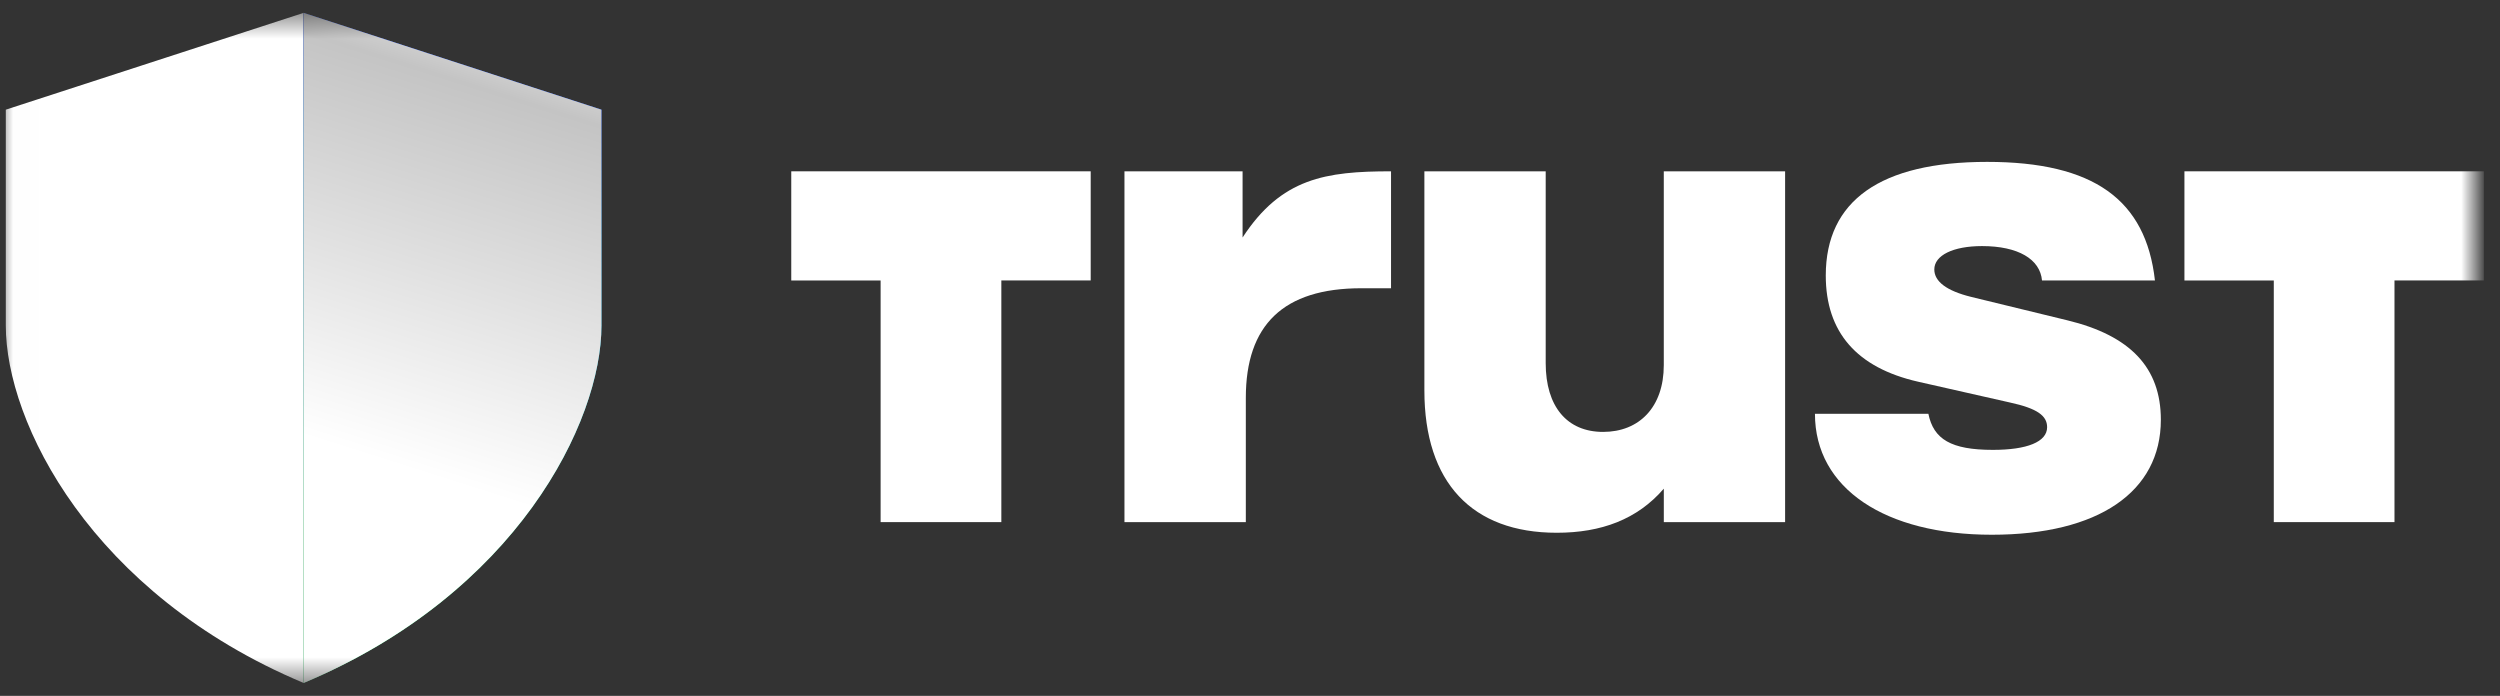 <svg width="97" height="27" viewBox="0 0 97 27" fill="none" xmlns="http://www.w3.org/2000/svg">
<rect x="0" y="0" width="97" height="27" fill="#333333" stroke="none"/>
<g id="Frame 427321738">
<g id="Group">
<g id="Clip path group">
<mask id="mask0_495_2074" style="mask-type:luminance" maskUnits="userSpaceOnUse" x="0" y="0" width="97" height="27">
<g id="SVGID_00000062186770055006843800000005496606739811111862_">
<path id="Vector" d="M96.011 0.5H0.009V26.5H96.011V0.5Z" fill="white"/>
</g>
</mask>
<g mask="url(#mask0_495_2074)">
<g id="Group_2">
<path id="Vector_2" d="M43.629 6.647H48.212V9.215C49.714 6.908 51.441 6.647 53.972 6.647V11.184H52.82C49.789 11.184 48.338 12.611 48.338 15.436V20.258H43.629V6.647Z" fill="white"/>
<path id="Vector_3" d="M69.262 20.258H64.556V18.96C63.528 20.153 62.128 20.671 60.4 20.671C57.12 20.671 55.266 18.726 55.266 15.15V6.647H59.973V14.089C59.973 15.773 60.799 16.758 62.2 16.758C63.602 16.758 64.555 15.798 64.555 14.167V6.647H69.262V20.258Z" fill="white"/>
<path id="Vector_4" d="M70.412 16.055H74.821C75.022 17.041 75.698 17.455 77.324 17.455C78.652 17.455 79.428 17.145 79.428 16.575C79.428 16.133 79.053 15.848 77.977 15.615L74.421 14.81C72.042 14.267 70.84 12.892 70.84 10.688C70.84 7.783 72.967 6.281 77.1 6.281C81.232 6.281 83.259 7.745 83.612 10.883H79.23C79.156 10.054 78.303 9.548 76.902 9.548C75.776 9.548 75.051 9.91 75.051 10.455C75.051 10.921 75.526 11.284 76.479 11.519L80.209 12.427C82.662 13.021 83.841 14.267 83.841 16.288C83.841 19.09 81.411 20.748 77.281 20.748C73.151 20.748 70.42 18.959 70.42 16.055H70.415H70.412V16.055Z" fill="white"/>
<path id="Vector_5" d="M96.375 10.881V6.647H84.756V10.883H88.223V20.258H92.906V10.881H96.375Z" fill="white"/>
<path id="Vector_6" d="M42.319 10.881V6.647H30.701V10.883H34.168V20.258H38.852V10.881H42.319Z" fill="white"/>
<path id="Vector_7" d="M0.225 4.255L11.78 0.499V26.499C3.527 23.032 0.225 16.387 0.225 12.632V4.255Z" fill="white"/>
<path id="Vector_8" d="M23.337 4.255L11.781 0.499V26.499C20.035 23.032 23.337 16.387 23.337 12.632V4.255Z" fill="url(#paint0_linear_495_2074)"/>
<path id="Vector_9" d="M23.337 4.255L11.781 0.499V26.499C20.035 23.032 23.337 16.387 23.337 12.632V4.255Z" fill="url(#paint1_linear_495_2074)"/>
</g>
</g>
</g>
</g>
</g>
<defs>
<linearGradient id="paint0_linear_495_2074" x1="11.293" y1="29.768" x2="20.752" y2="-4.442" gradientUnits="userSpaceOnUse">
<stop offset="0.26" stop-color="#48FF91"/>
<stop offset="0.66" stop-color="#0094FF"/>
<stop offset="0.8" stop-color="#0038FF"/>
<stop offset="0.89" stop-color="#0500FF"/>
</linearGradient>
<linearGradient id="paint1_linear_495_2074" x1="20.156" y1="-0.97" x2="11.428" y2="26.496" gradientUnits="userSpaceOnUse">
<stop offset="0.02" stop-color="#E1E1E1"/>
<stop offset="0.08" stop-color="#E1E1E1"/>
<stop offset="0.16" stop-color="#C4C4C4"/>
<stop offset="0.42" stop-color="#E1E1E1"/>
<stop offset="0.68" stop-color="white"/>
<stop offset="0.9" stop-color="white"/>
</linearGradient>
</defs>
</svg>
